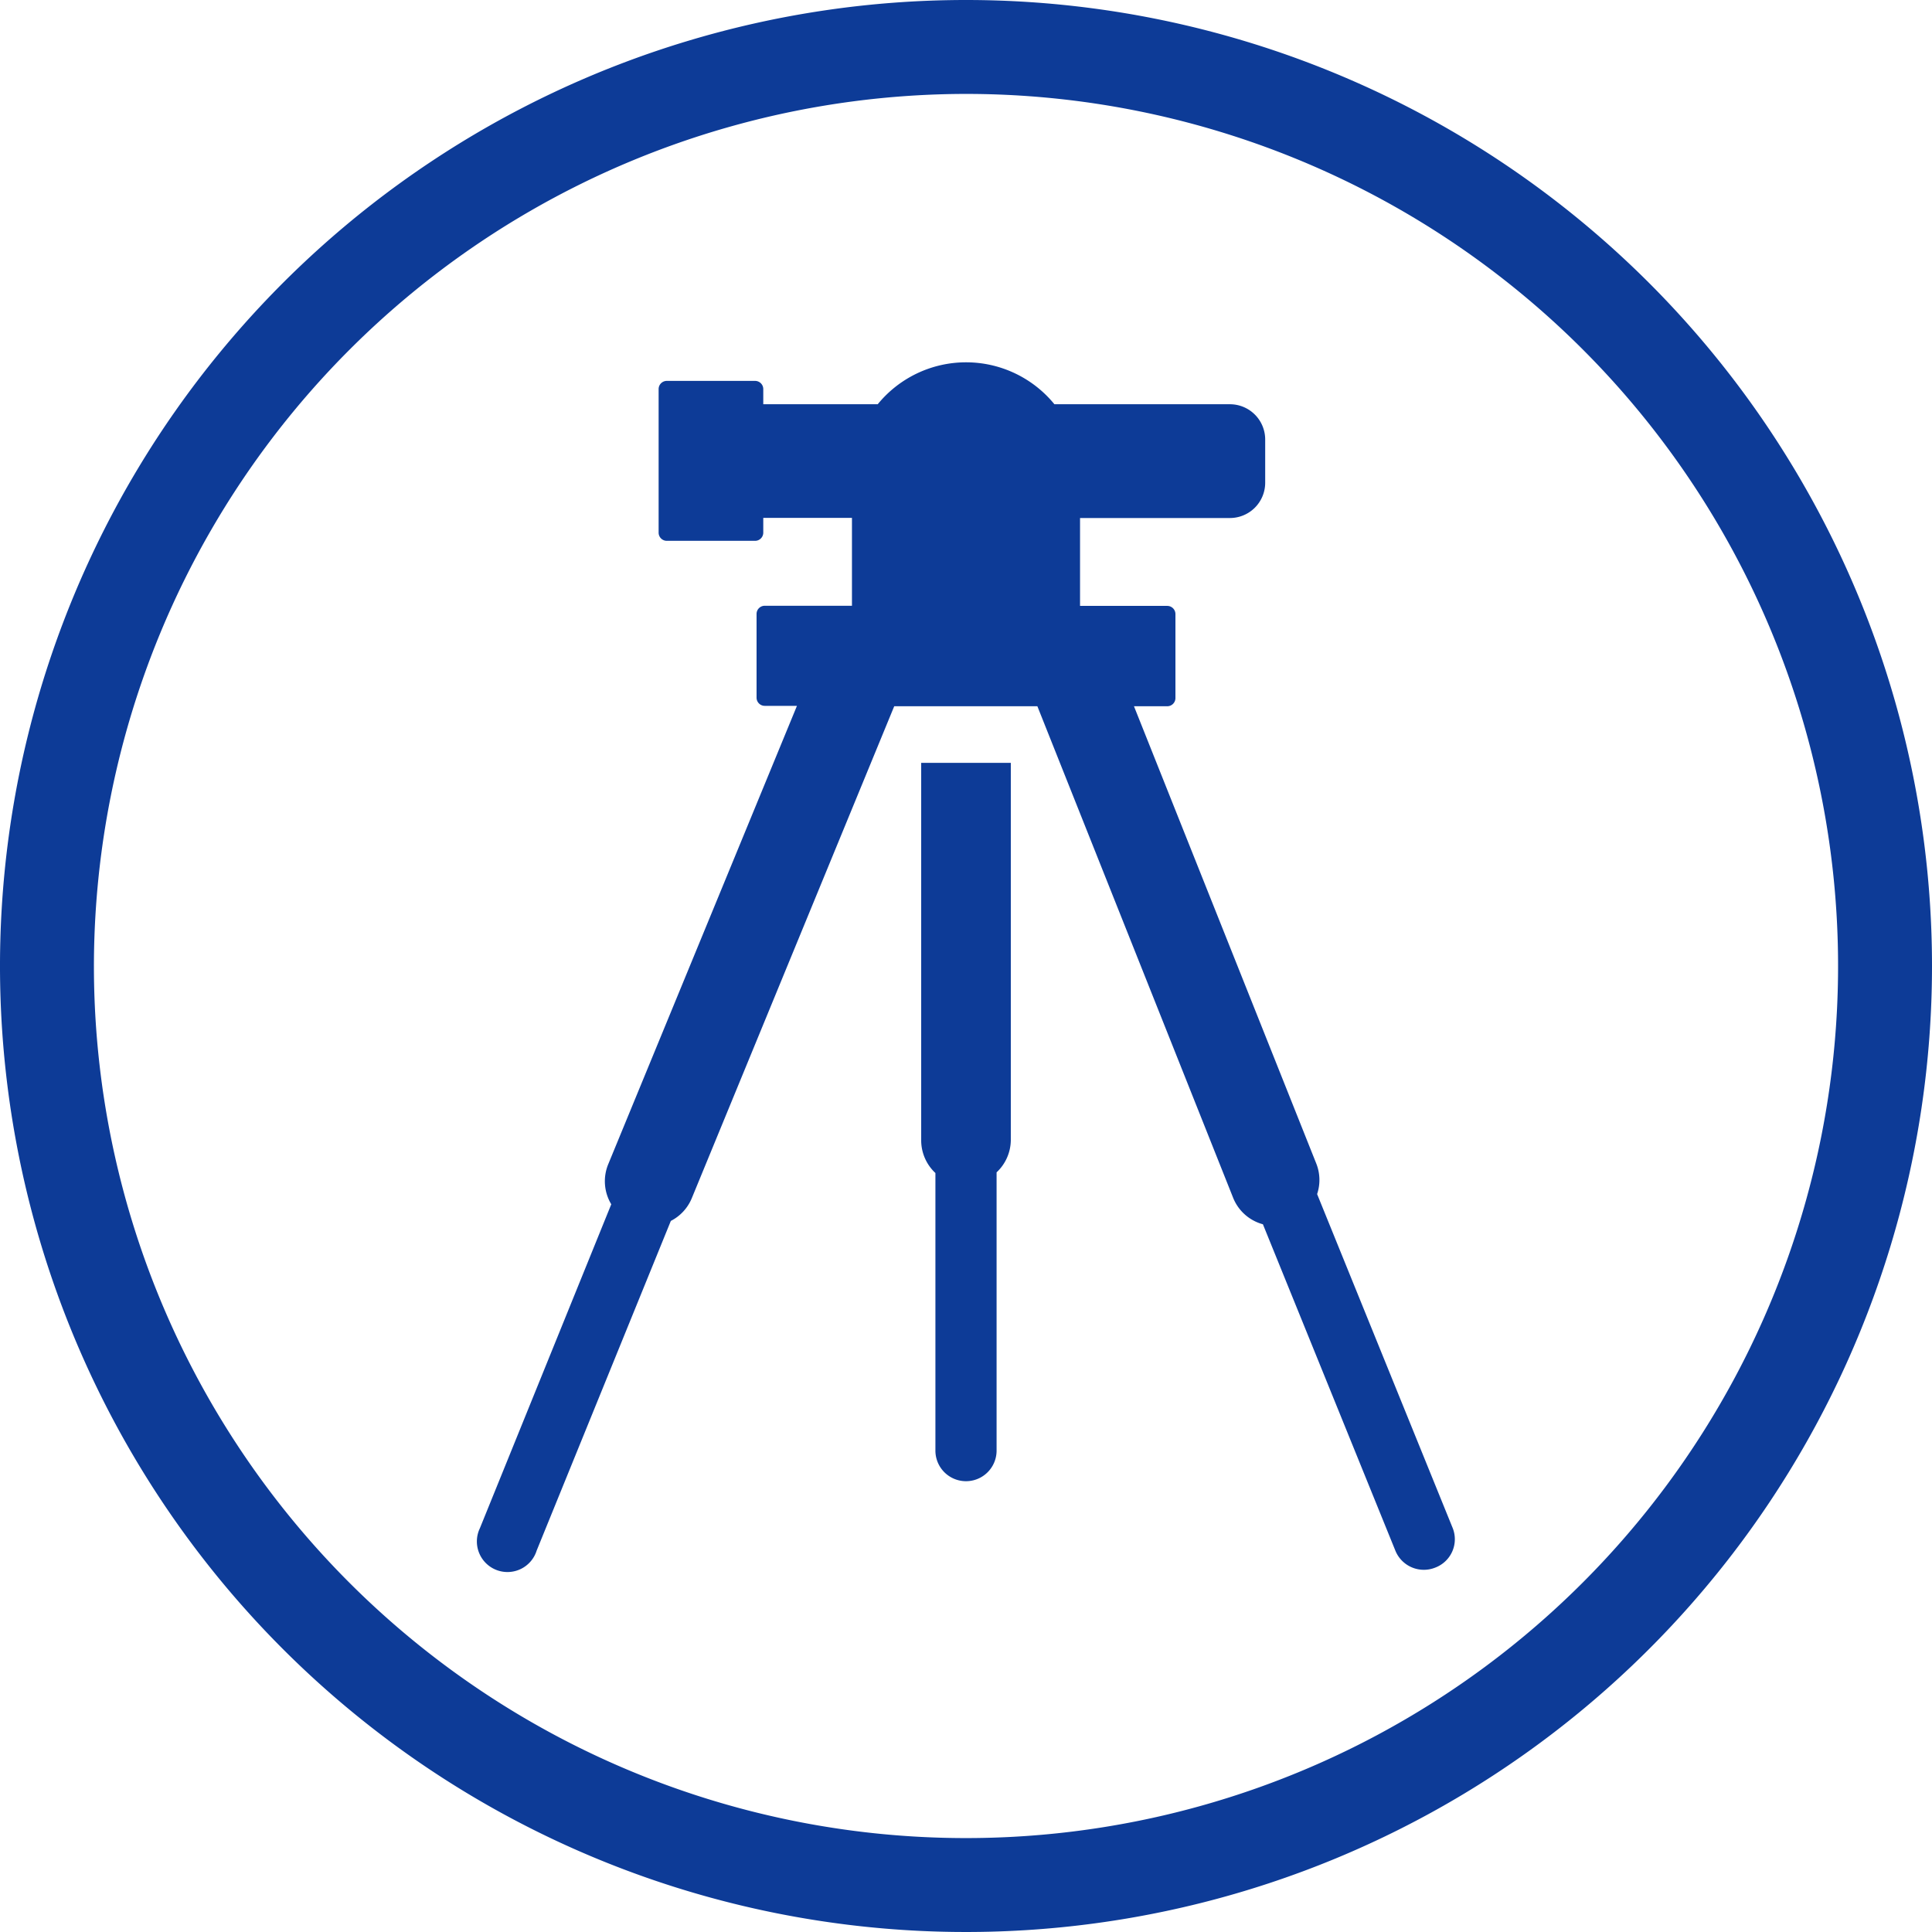<svg id="Layer_1" data-name="Layer 1" xmlns="http://www.w3.org/2000/svg" viewBox="0 0 144 144"><defs><style>.cls-1{fill:#0d3b97;}</style></defs><title>land-surveying-services</title><path class="cls-1" d="M68.66,85a3.33,3.33,0,0,0,1.06,2.43v20.69a2.28,2.28,0,1,0,4.56,0V87.38A3.33,3.33,0,0,0,75.34,85V56.86H68.66Z"/><path class="cls-1" d="M40,115.57,50,91a3.32,3.32,0,0,0,1.56-1.69L66.65,52.64H77.32L91.9,89.25a3.32,3.32,0,0,0,2.23,2L104,115.57a2.29,2.29,0,0,0,3,1.26,2.26,2.26,0,0,0,1.25-3L98.17,89a3.31,3.31,0,0,0-.06-2.27L84.52,52.64H87a.61.61,0,0,0,.61-.61V45.77a.61.61,0,0,0-.61-.61H80.5V38.61H91.66A2.63,2.63,0,0,0,94.3,36V32.77a2.63,2.63,0,0,0-2.63-2.64H78.59a8.5,8.5,0,0,0-13.17,0H56.89V29a.61.61,0,0,0-.61-.61H49.7a.61.61,0,0,0-.61.61V39.7a.61.61,0,0,0,.61.61h6.58a.61.61,0,0,0,.61-.61v-1.1H63.5v6.55H57a.61.61,0,0,0-.61.61V52a.61.61,0,0,0,.61.61h2.4L45.34,86.76a3.33,3.33,0,0,0,.22,3l-9.79,24.14A2.28,2.28,0,1,0,40,115.57Z"/><path class="cls-1" d="M72,7A65,65,0,1,1,7,72,65.07,65.07,0,0,1,72,7m0-7a72,72,0,1,0,72,72A72,72,0,0,0,72,0Z"/></svg>